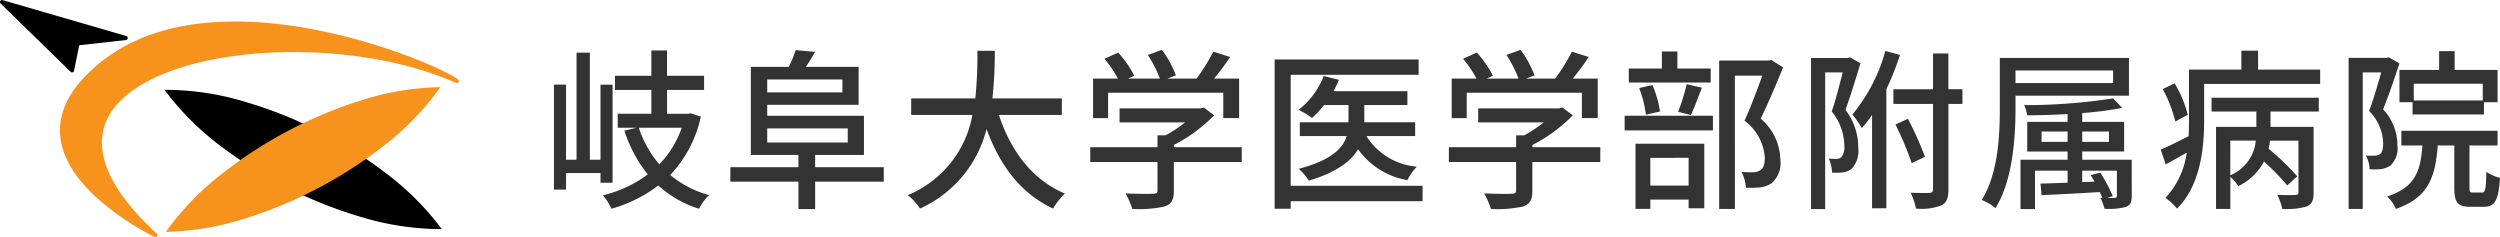 <svg xmlns="http://www.w3.org/2000/svg" width="232" height="22" viewBox="0 0 232 22"><g id="facility-logo2" transform="translate(-766.67 -279)"><path id="パス_375" data-name="パス 375" d="M6.608-1.168v-9.1h-1.12V-3.3H4.5v-9.936H3.264V-3.3h-.976v-6.976h-1.12v9.748h1.12v-1.536h3.2v.9zm6.416-5.1a9.114 9.114 0 01-2.08 3.392 10.071 10.071 0 01-1.9-3.392zm.848-1.344l-.256.048h-1.952v-2.212H15.1v-1.312h-3.44v-2.352h-1.452v2.352H6.832v1.312h3.376v2.208h-3.12v1.3h1.744L7.7-6a12.967 12.967 0 002.172 4.064A11.425 11.425 0 015.712 0 5.11 5.11 0 016.5 1.248a12.905 12.905 0 004.352-2.16 9.983 9.983 0 003.776 2.16 5.264 5.264 0 01.928-1.264 9.64 9.64 0 01-3.6-1.872A11.3 11.3 0 0014.8-7.3zm7.088 1.404h7.472V-4.9H20.96zm6.976-4.544v1.2H20.96v-1.2zm3.84 8.144h-6.368v-1.136h4.528v-3.632H20.96V-8.4h8.48v-3.52h-4.9c.288-.4.576-.9.864-1.392l-1.808-.16a10 10 0 01-.64 1.552H19.44v8.176h4.416v1.136h-6.32v1.344h6.32V1.28h1.552v-2.544h6.368zM48.3-7.456v-1.536h-6.444a40.361 40.361 0 00.224-4.416h-1.616a40.125 40.125 0 01-.192 4.416H34.32v1.536H40a9.954 9.954 0 01-6 7.44 5.19 5.19 0 011.136 1.248 11.068 11.068 0 006.176-7.376C42.56-2.752 44.5-.16 47.488 1.232a5.884 5.884 0 011.1-1.392c-3.024-1.264-5.04-3.968-6.128-7.3zm4.292-2.064H63.28v2.352h1.472v-3.664h-2.32c.5-.608 1.024-1.312 1.488-2l-1.568-.5a16.815 16.815 0 01-1.552 2.5h-2.7l.784-.3a9.485 9.485 0 00-1.3-2.368l-1.3.48a11.85 11.85 0 011.12 2.192h-2.96l.576-.272a9.818 9.818 0 00-1.488-2.144l-1.28.576a10.1 10.1 0 011.248 1.84h-2.3v3.664h1.392zm12.4 5.056h-6.3v-.208a14.36 14.36 0 003.744-2.752l-.96-.72-.32.08h-7.5v1.3h6.08a12.658 12.658 0 01-1.808 1.2h-.752v1.1h-6.24v1.376h6.24v2.624c0 .24-.08.3-.4.32s-1.44.016-2.56-.032a8 8 0 01.624 1.44 11.121 11.121 0 002.992-.224c.656-.224.864-.64.864-1.456v-2.672h6.3zM81.776-.88h-12.24v-10.3h11.872v-1.424h-13.36V1.248h1.488v-.7h12.24zm-.688-4.62v-1.28h-4.72v-1.6h4v-1.28H73.5a8.044 8.044 0 00.512-1.056l-1.408-.352a7.373 7.373 0 01-2.336 3.136 9.556 9.556 0 011.248.752 9.01 9.01 0 001.12-1.2H74.9v1.6h-4.516v1.28h4.352c-.336 1.12-1.408 2.24-4.448 3.04a5.4 5.4 0 01.928 1.1c2.576-.768 3.92-1.808 4.576-2.912a7.056 7.056 0 004.576 2.864 4.89 4.89 0 01.88-1.248A6.132 6.132 0 0176.56-5.5zm4.784-4.02H96.56v2.352h1.472v-3.664h-2.32c.5-.608 1.024-1.312 1.488-2l-1.568-.5a16.814 16.814 0 01-1.552 2.5h-2.7l.784-.3a9.485 9.485 0 00-1.3-2.368l-1.3.48a11.85 11.85 0 011.12 2.192h-2.96l.576-.272a9.818 9.818 0 00-1.488-2.144l-1.28.576a10.1 10.1 0 011.248 1.84h-2.3v3.664h1.392zm12.4 5.056h-6.3v-.208a14.36 14.36 0 003.744-2.752l-.96-.72-.32.08h-7.5v1.3h6.08a12.658 12.658 0 01-1.808 1.2h-.752v1.1h-6.24v1.376h6.24v2.624c0 .24-.08.3-.4.32s-1.44.016-2.56-.032a8 8 0 01.624 1.44 11.121 11.121 0 002.98-.224c.656-.224.864-.64.864-1.456v-2.672h6.3zm10.24-7.3h-3.088v-1.584h-1.44v1.584h-3.072v1.3h7.6zm-1.84 4.32c.32-.656.672-1.648 1.024-2.544l-1.408-.32a19.055 19.055 0 01-.8 2.56zm-2.864-.336a9.872 9.872 0 00-.7-2.448l-1.232.272a10.433 10.433 0 01.624 2.48zm2.656 4.3V-.9h-3.552v-2.572zm-4.928 4.736h1.376V.4h3.552v.8h1.456v-5.984h-6.384zm-1.008-7.28h8.192v-1.36h-8.192zm13.6-6.544l-.24.064H109.3V1.264h1.456V-11.1h2.544c-.448 1.248-1.072 2.928-1.648 4.176a4.68 4.68 0 011.884 3.424c0 .576-.112.992-.432 1.184a1.308 1.308 0 01-.64.176 8.869 8.869 0 01-1.088-.032 3.559 3.559 0 01.4 1.472 11.483 11.483 0 001.312-.032 2.523 2.523 0 001.072-.384 2.476 2.476 0 00.816-2.208 5.138 5.138 0 00-1.824-3.792c.688-1.392 1.456-3.232 2.08-4.752zm7.312-.24l-.208.064h-3.408V1.28h1.312v-12.688h1.632c-.288 1.1-.64 2.528-1.024 3.632a5.108 5.108 0 011.168 3.168 1.456 1.456 0 01-.288 1.088.865.865 0 01-.432.144 5.922 5.922 0 01-.72-.032 3.254 3.254 0 01.3 1.3 5.047 5.047 0 00.992-.016 1.861 1.861 0 00.816-.32 2.424 2.424 0 00.624-1.984 5.677 5.677 0 00-1.184-3.5c.464-1.28.976-2.944 1.392-4.32zm3.28-.592a15.789 15.789 0 01-3.056 5.9 11.354 11.354 0 01.88 1.264 10.852 10.852 0 00.944-1.232V1.2h1.328V-9.84a27.461 27.461 0 001.264-3.184zm7.152 3.552h-1.3v-3.312h-1.424v3.32h-3.68v1.36h3.68v7.936c0 .24-.1.3-.336.32-.208.016-.944.016-1.744-.016a6.386 6.386 0 01.5 1.472 5.208 5.208 0 002.368-.3c.464-.24.64-.672.64-1.472v-7.94h1.3zm-3.472 6.28a30.9 30.9 0 00-1.584-3.532l-1.152.528a29.937 29.937 0 011.5 3.584zm17.456-8.016v1.168H136.8v-1.168zm1.472 2.336v-3.5h-11.984v4.64c0 2.528-.144 6.08-1.68 8.544a4.579 4.579 0 011.28.752c1.616-2.608 1.856-6.576 1.856-9.3v-1.136zM145.824.08a12.288 12.288 0 00-1.168-2.18l-.88.224c.112.192.24.4.352.608l-1.136.048v-1.068h3.216v2.32c0 .16-.048.192-.224.208a4.236 4.236 0 01-.656 0zm-6.608-5.04v-.96h2.416v.96zm6.256-.96v.96h-2.48v-.96zm2.112 2.62h-4.592v-.768h3.888v-2.748h-3.888v-.816a32.178 32.178 0 003.712-.48l-.848-.88a53.837 53.837 0 01-8.256.624 3.552 3.552 0 01.288.944c1.184 0 2.48-.048 3.744-.112v.72h-3.744v2.752h3.744v.764h-4.368v4.58h1.344v-3.568h3.024v1.12c-.944.032-1.808.064-2.512.08l.1 1.072c1.456-.064 3.44-.16 5.392-.288.1.208.176.368.24.544l-.176-.016a6.1 6.1 0 01.384 1.024 5.938 5.938 0 002-.176c.416-.176.528-.448.528-1.04zm5.2-4.176a10.9 10.9 0 00-1.216-2.912l-1.1.528a13.115 13.115 0 011.168 3.008zm3.952 2.4h2.364a3.861 3.861 0 01-2.368 3.216zm-1.744-2.7h4.16v1.424h-3.744v7.616h1.328v-2.976a3.923 3.923 0 01.736.864 5.256 5.256 0 002.384-2.288 20.866 20.866 0 012.16 2.224l.928-.848a22.909 22.909 0 00-2.656-2.56 6.727 6.727 0 00.128-.752h2.64V-.3c0 .192-.064.256-.288.272-.208.016-.928.016-1.68-.016a5.04 5.04 0 01.464 1.3 6.53 6.53 0 002.288-.224c.5-.24.624-.608.624-1.3v-6.08h-4v-1.428h4.48v-1.28h-9.952zm4.32-3.888v-1.76h-1.552v1.76h-4.86v4.72c0 .464-.016.944-.032 1.456-.992.5-1.9.96-2.592 1.248l.464 1.376c.624-.352 1.3-.72 1.952-1.1A7.71 7.71 0 01150.72.24a5.721 5.721 0 011.072.992c2.192-2.176 2.512-5.664 2.512-8.16v-3.408h10.768v-1.328zM180.16-8.8h-6.4v-1.552h6.4zm-7.728-2.832v2.992h1.216v1.14h6.624v-1.14h1.264v-2.992h-3.984v-1.744h-1.44v1.744zm-.976-1.168l-.224.048h-3.52V1.264h1.312v-12.672h1.712c-.3 1.088-.72 2.512-1.12 3.584a4.388 4.388 0 011.3 2.992c0 .464-.064.848-.288 1.008a.861.861 0 01-.5.144 4.822 4.822 0 01-.816-.016 2.905 2.905 0 01.352 1.28 7.587 7.587 0 001.056-.016 2.154 2.154 0 00.864-.32 2.215 2.215 0 00.656-1.9 4.844 4.844 0 00-1.328-3.328c.512-1.248 1.072-2.912 1.52-4.256zm7.808 12.544c-.288 0-.336-.048-.336-.48v-3.888h2.608v-1.36h-8.928v1.36h1.952c-.16 2.416-.7 3.9-3.28 4.736a3.227 3.227 0 01.816 1.152c3.008-1.04 3.664-2.928 3.888-5.888h1.536v3.9c0 1.36.288 1.792 1.5 1.792h1.248c.992 0 1.36-.56 1.488-2.688a3.767 3.767 0 01-1.264-.56c-.032 1.664-.1 1.92-.384 1.92z" transform="translate(816.909 297.124)" fill="#333"/><path id="パス_1535" data-name="パス 1535" d="M486.262 495.394a25.837 25.837 0 01-7.484-1.123 40.727 40.727 0 01-12.873-6.459 25.767 25.767 0 01-5.379-5.344 25.6 25.6 0 017.487 1.115 39.1 39.1 0 016.719 2.661 39.683 39.683 0 016.146 3.811 26.023 26.023 0 015.384 5.339z" transform="translate(321.41 -195.132)"/><path id="パス_1536" data-name="パス 1536" d="M460.779 495.391a26.052 26.052 0 015.281-5.445 40.687 40.687 0 0112.738-6.721 25.619 25.619 0 017.465-1.261 25.784 25.784 0 01-5.276 5.452 40.683 40.683 0 01-12.746 6.706 25.847 25.847 0 01-7.462 1.269z" transform="translate(321.282 -194.878)" fill="#f7931d"/><path id="パス_1539" data-name="パス 1539" d="M478.068 475.256l-.043-.057c-.689-.6-6.083-3.191-12.98-4.574-5.99-1.2-14.333-1.678-20.088 2.873-2.832 2.239-4.128 4.614-3.851 7.058.608 5.341 8.659 9.2 8.741 9.238a.189.189 0 00.079.017.187.187 0 00.17-.108.191.191 0 00-.043-.219c-4.744-4.351-6.206-8.249-4.229-11.276 1.89-2.892 6.986-4.925 13.634-5.439 6.564-.505 13.43.52 18.369 2.743a.187.187 0 00.243-.256z" transform="translate(331.162 -188.811)" fill="#f7931d"/><path id="パス_1540" data-name="パス 1540" d="M441.645 469.171l-11.491-3.338a.178.178 0 00-.14.015.19.19 0 00-.041.3l6.5 6.342a.184.184 0 00.133.055l.073-.015a.176.176 0 00.111-.148l.48-2.359 4.344-.485a.19.19 0 00.031-.366z" transform="translate(336.752 -186.824)"/></g></svg>